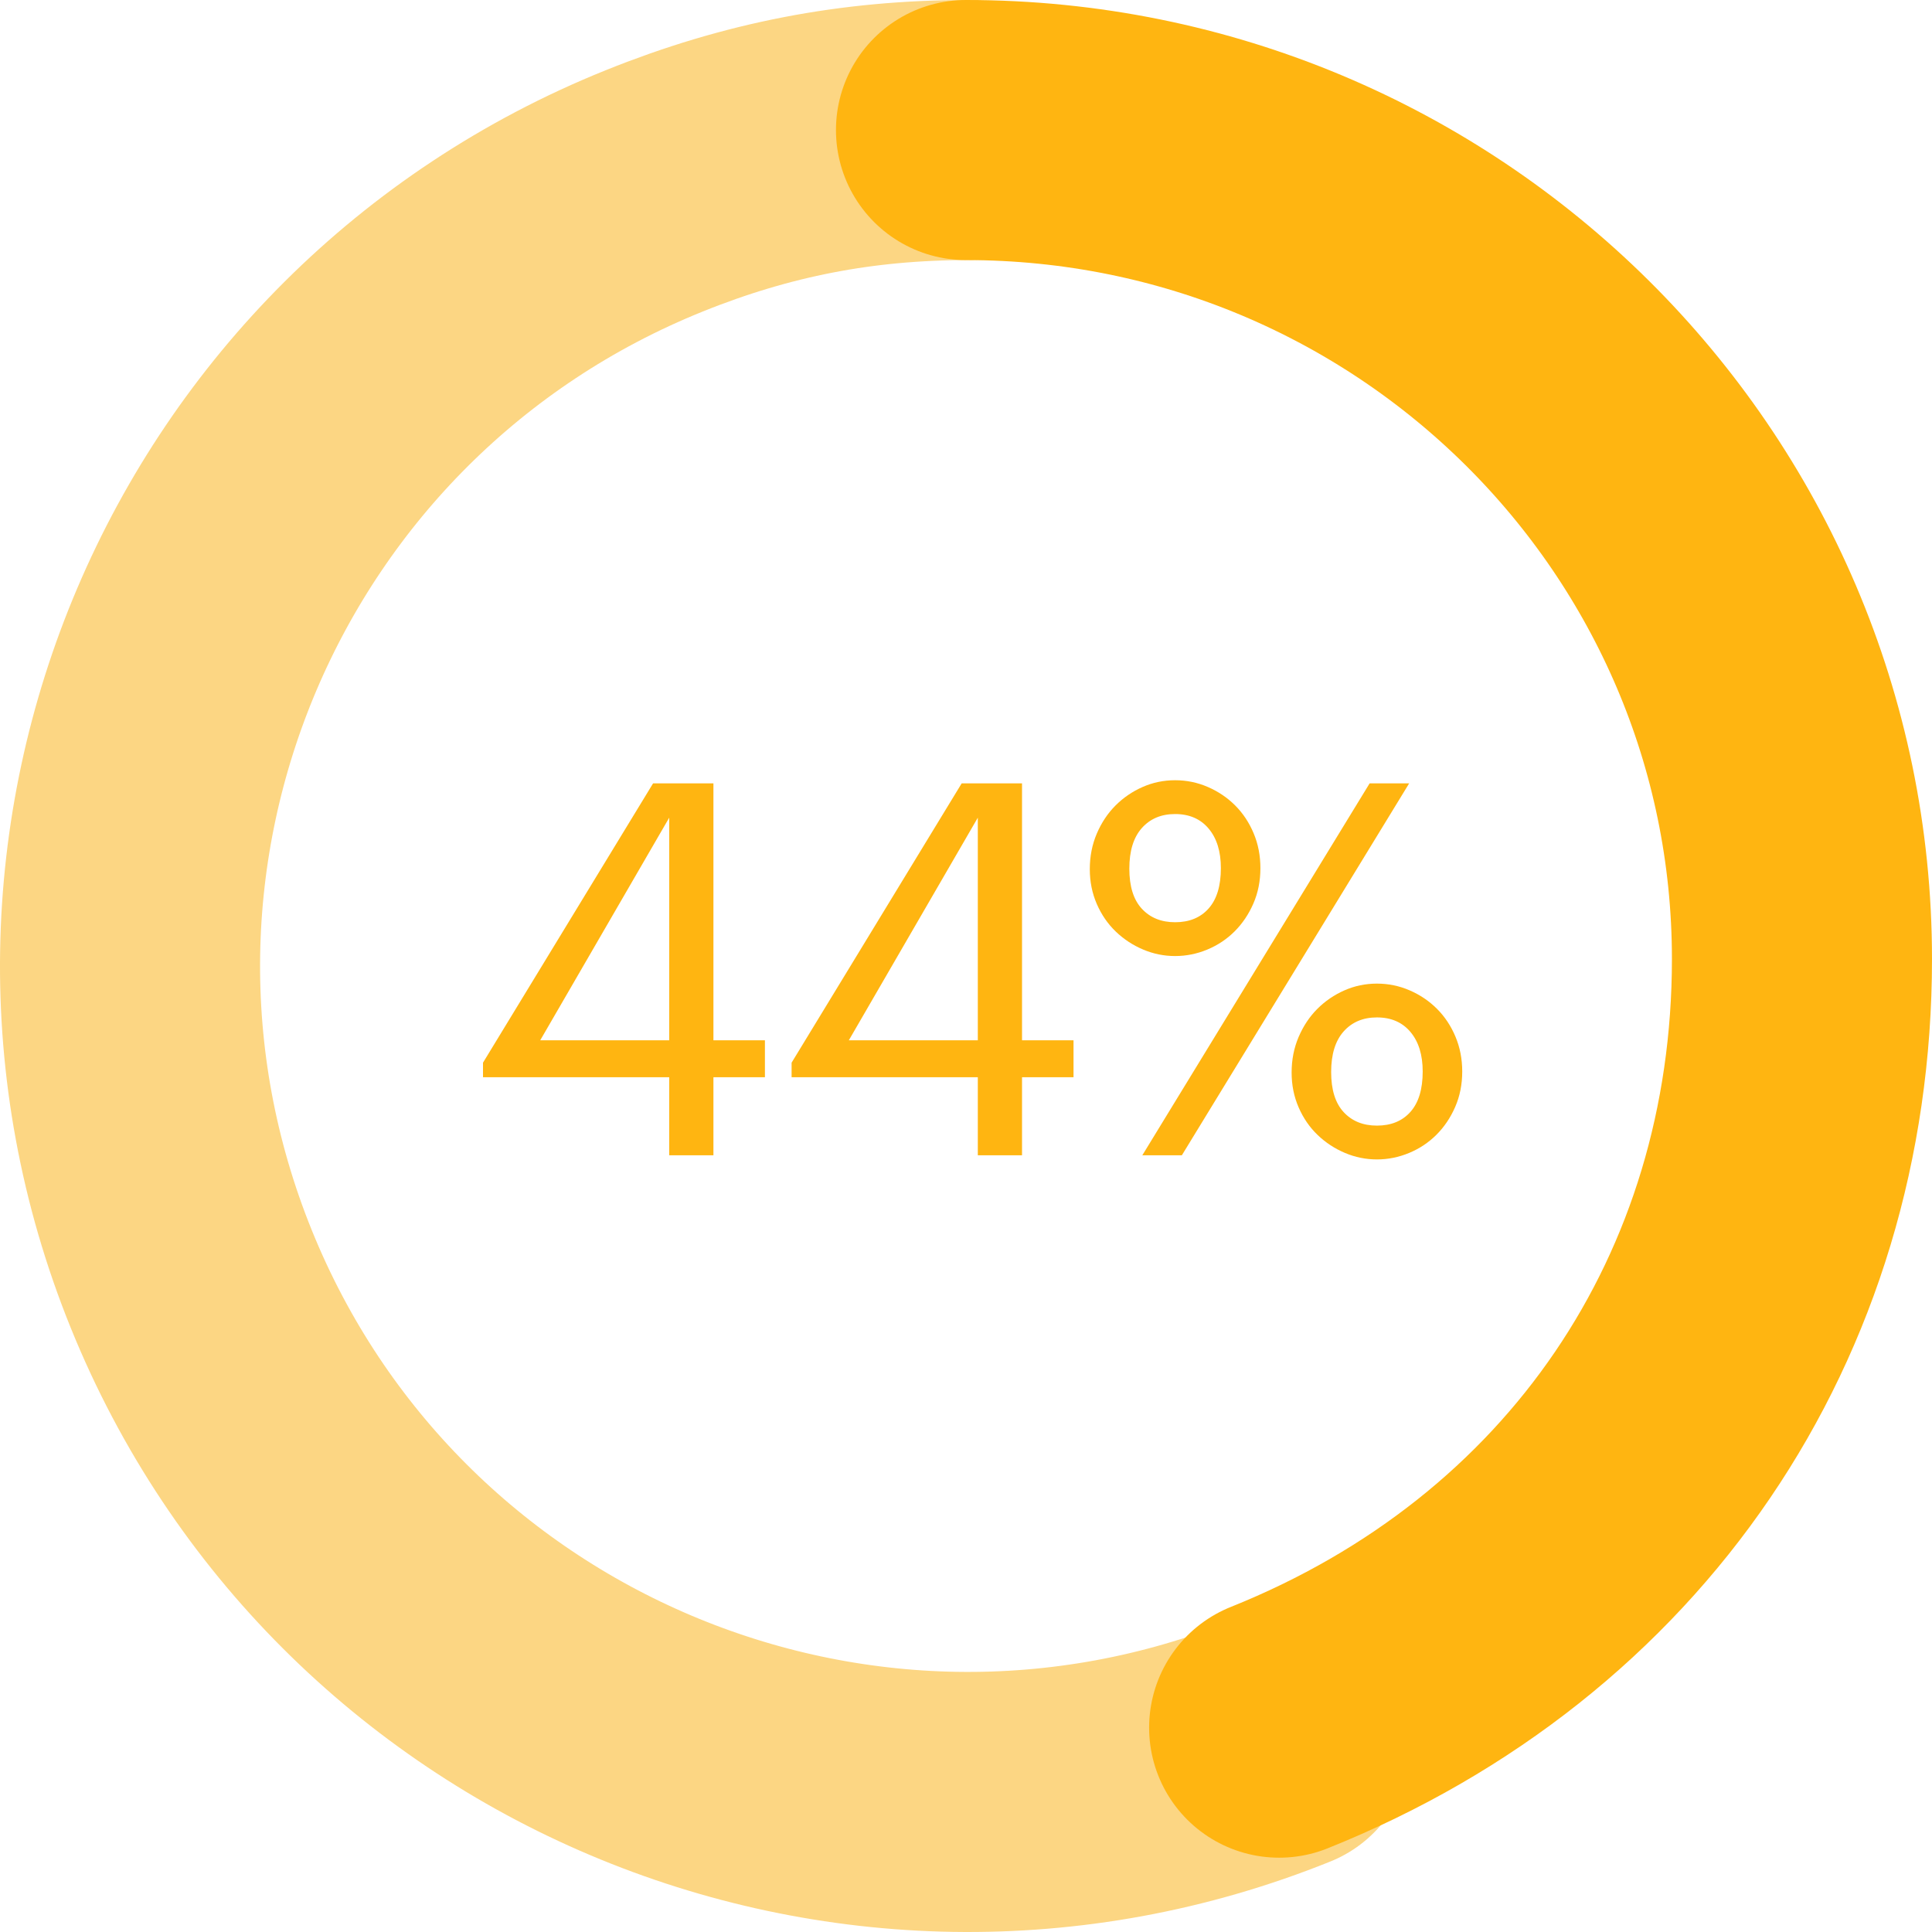 <?xml version="1.0" encoding="UTF-8"?>
<svg width="104px" height="104px" viewBox="0 0 104 104" version="1.1" xmlns="http://www.w3.org/2000/svg" xmlns:xlink="http://www.w3.org/1999/xlink">
    <!-- Generator: Sketch 57.1 (83088) - https://sketch.com -->
    <title>Group 13</title>
    <desc>Created with Sketch.</desc>
    <g id="Page-1" stroke="none" stroke-width="1" fill="none" fill-rule="evenodd">
        <g id="Group-13" transform="translate(7, 7)">
            <path d="M29.024,50.988 L19,50.988 L19,50.204 L28.156,35.168 L31.404,35.168 L31.404,49 L34.176,49 L34.176,50.988 L31.404,50.988 L31.404,55.188 L29.024,55.188 L29.024,50.988 Z M29.024,49 L29.024,37.016 L22.08,49 L29.024,49 Z M45.636,50.988 L35.612,50.988 L35.612,50.204 L44.768,35.168 L48.016,35.168 L48.016,49 L50.788,49 L50.788,50.988 L48.016,50.988 L48.016,55.188 L45.636,55.188 L45.636,50.988 Z M45.636,49 L45.636,37.016 L38.692,49 L45.636,49 Z M56.256,42.644 C57.021,42.644 57.623,42.397 58.062,41.902 C58.501,41.407 58.72,40.684 58.72,39.732 C58.72,38.836 58.501,38.127 58.062,37.604 C57.623,37.081 57.021,36.82 56.256,36.82 C55.509,36.82 54.912,37.072 54.464,37.576 C54.016,38.08 53.792,38.808 53.792,39.76 C53.792,40.712 54.016,41.431 54.464,41.916 C54.912,42.401 55.509,42.644 56.256,42.644 Z M56.256,44.464 C55.659,44.464 55.085,44.347 54.534,44.114 C53.983,43.881 53.493,43.559 53.064,43.148 C52.635,42.737 52.294,42.243 52.042,41.664 C51.79,41.085 51.664,40.46 51.664,39.788 C51.664,39.097 51.79,38.458 52.042,37.87 C52.294,37.282 52.63,36.778 53.05,36.358 C53.47,35.938 53.955,35.607 54.506,35.364 C55.057,35.121 55.64,35 56.256,35 C56.872,35 57.46,35.121 58.02,35.364 C58.58,35.607 59.07,35.938 59.49,36.358 C59.91,36.778 60.241,37.277 60.484,37.856 C60.727,38.435 60.848,39.06 60.848,39.732 C60.848,40.423 60.722,41.057 60.47,41.636 C60.218,42.215 59.882,42.714 59.462,43.134 C59.042,43.554 58.552,43.881 57.992,44.114 C57.432,44.347 56.853,44.464 56.256,44.464 Z M66.728,35.168 L68.856,35.168 L56.62,55.188 L54.492,55.188 L66.728,35.168 Z M67.12,53.592 C67.885,53.592 68.487,53.345 68.926,52.85 C69.365,52.355 69.584,51.632 69.584,50.68 C69.584,49.784 69.365,49.075 68.926,48.552 C68.487,48.029 67.885,47.768 67.12,47.768 C66.373,47.768 65.776,48.02 65.328,48.524 C64.88,49.028 64.656,49.756 64.656,50.708 C64.656,51.66 64.88,52.379 65.328,52.864 C65.776,53.349 66.373,53.592 67.12,53.592 Z M67.12,55.412 C66.523,55.412 65.949,55.295 65.398,55.062 C64.847,54.829 64.357,54.507 63.928,54.096 C63.499,53.685 63.158,53.191 62.906,52.612 C62.654,52.033 62.528,51.408 62.528,50.736 C62.528,50.045 62.654,49.406 62.906,48.818 C63.158,48.23 63.494,47.726 63.914,47.306 C64.334,46.886 64.819,46.555 65.37,46.312 C65.921,46.069 66.504,45.948 67.12,45.948 C67.736,45.948 68.324,46.069 68.884,46.312 C69.444,46.555 69.934,46.886 70.354,47.306 C70.774,47.726 71.105,48.225 71.348,48.804 C71.591,49.383 71.712,50.008 71.712,50.68 C71.712,51.371 71.586,52.005 71.334,52.584 C71.082,53.163 70.746,53.662 70.326,54.082 C69.906,54.502 69.416,54.829 68.856,55.062 C68.296,55.295 67.717,55.412 67.12,55.412 Z" id="44%" fill="#FFB511" fill-rule="nonzero"></path>
            <g id="Group-5" stroke-linecap="round" stroke-width="14">
                <path d="M62,86.712 C38.908,96.021 12.625,84.889 3.295,61.849 C-6.034,38.808 5.123,12.585 28.214,3.276 C33.756,1.042 39.129,0 45.107,0" id="Stroke-1" stroke="#FCD683"></path>
                <path d="M45,0 C69.852,0 90,19.979 90,44.624 C90,63.355 79.37,78.983 61.857,86" id="Stroke-3" stroke="#FFB511"></path>
            </g>
        </g>
    </g>
</svg>
